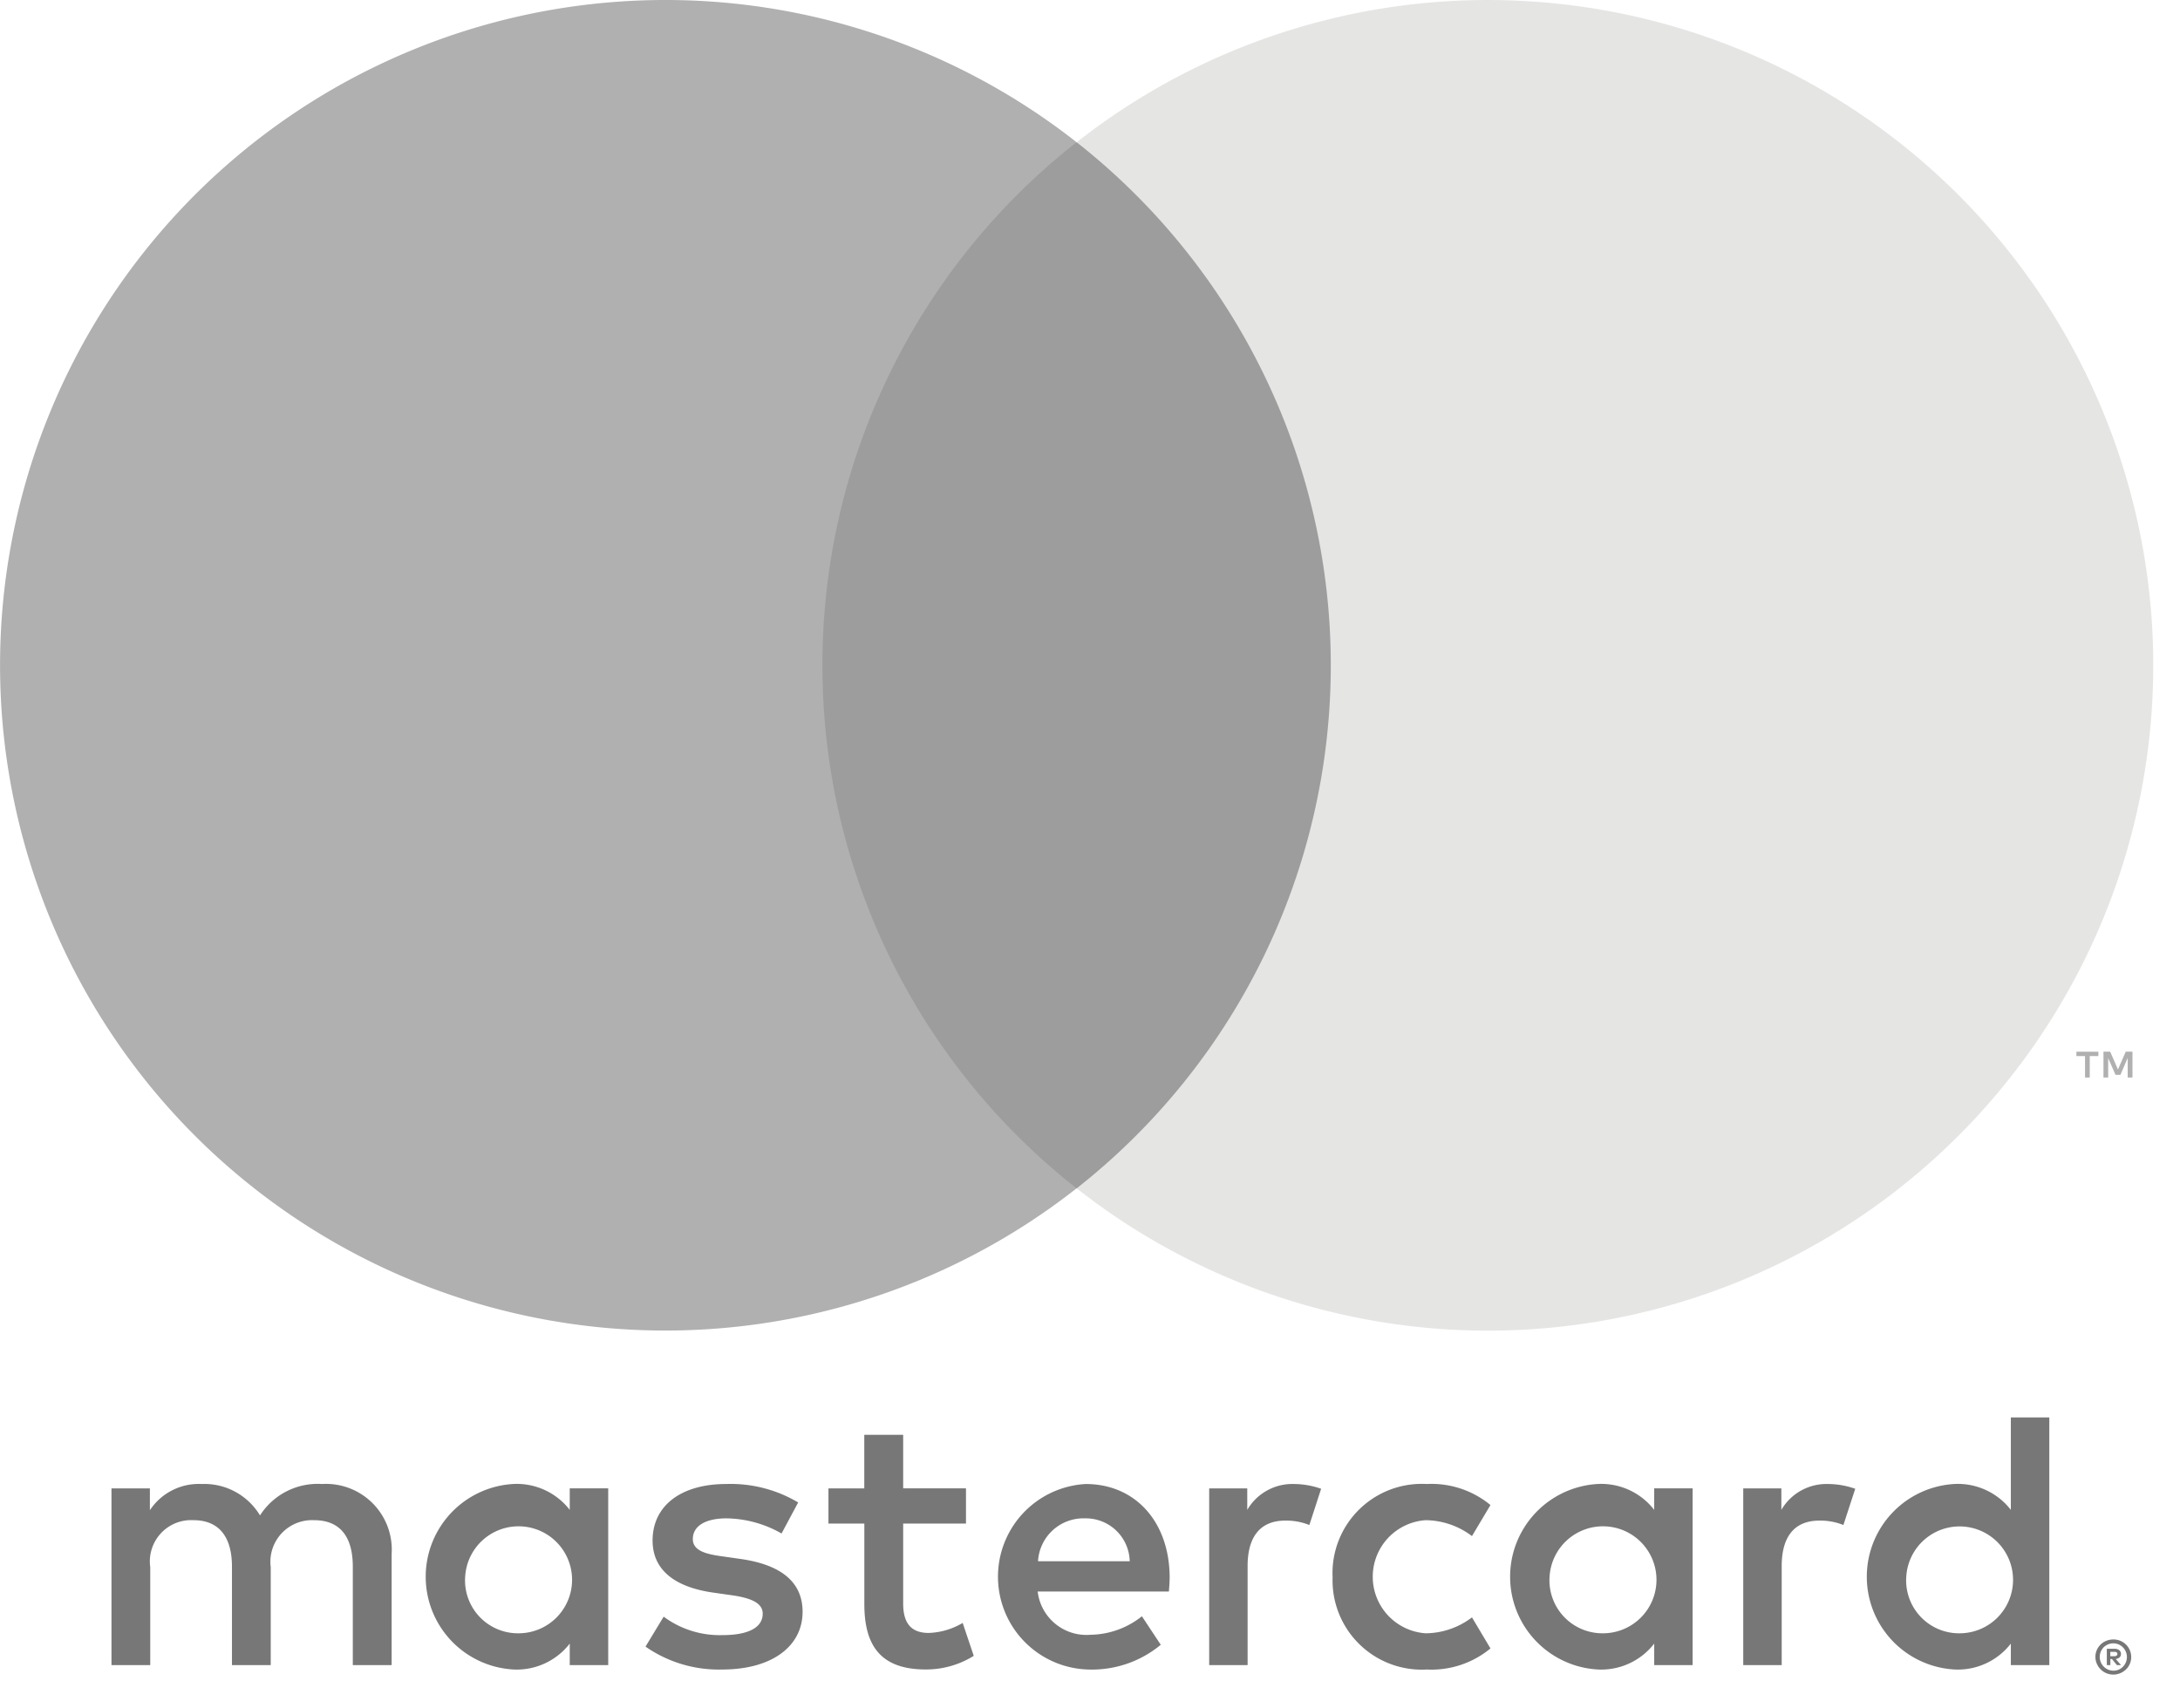 <svg width="37" height="29" fill="none" xmlns="http://www.w3.org/2000/svg"><path d="M6.647 28.265v-1.883a1.116 1.116 0 00-1.18-1.191 1.161 1.161 0 00-1.054.533 1.102 1.102 0 00-.99-.533.993.993 0 00-.879.445v-.37h-.652v2.999h.658v-1.663a.701.701 0 01.734-.797c.433 0 .653.283.653.79v1.67h.658v-1.663a.707.707 0 01.734-.797c.446 0 .659.283.659.79v1.67h.659zm9.748-3h-1.066v-.909h-.66v.91h-.608v.596h.609v1.367c0 .697.27 1.11 1.041 1.11a1.53 1.53 0 00.816-.231l-.188-.559a1.204 1.204 0 01-.577.17c-.327 0-.433-.201-.433-.502v-1.355h1.066v-.596zm5.564-.074a.885.885 0 00-.79.439v-.364h-.646v2.999h.652v-1.682c0-.495.213-.771.64-.771.14-.002.278.023.408.075l.2-.615a1.397 1.397 0 00-.464-.081zm-8.412.313a2.242 2.242 0 00-1.223-.313c-.76 0-1.248.364-1.248.96 0 .489.363.79 1.034.884l.308.044c.357.05.527.144.527.313 0 .233-.239.364-.684.364a1.6 1.6 0 01-.997-.313l-.308.508c.38.265.835.401 1.299.389.865 0 1.367-.408 1.367-.979 0-.527-.395-.803-1.047-.897l-.308-.044c-.282-.038-.508-.094-.508-.295 0-.22.213-.351.571-.351.328.005.65.093.935.257l.282-.527zm17.477-.313a.885.885 0 00-.79.439v-.364h-.647v2.999h.653v-1.682c0-.495.213-.771.64-.771.14-.002.278.023.407.075l.201-.615a1.396 1.396 0 00-.464-.081zm-8.406 1.574a1.515 1.515 0 001.6 1.575 1.57 1.57 0 001.079-.358l-.314-.527c-.226.172-.5.267-.784.27a.962.962 0 010-1.92c.283.004.558.098.784.27l.314-.527a1.571 1.571 0 00-1.08-.357 1.515 1.515 0 00-1.6 1.574zm6.11 0v-1.5h-.652v.365a1.137 1.137 0 00-.948-.44 1.577 1.577 0 000 3.15 1.138 1.138 0 00.948-.44v.365h.652v-1.5zm-2.428 0a.908.908 0 11.91.96.899.899 0 01-.91-.96zm-7.873-1.574a1.576 1.576 0 00.044 3.149c.448.015.886-.134 1.23-.42l-.32-.484a1.429 1.429 0 01-.872.314.833.833 0 01-.897-.734h2.227c.006-.081.013-.163.013-.25-.007-.935-.584-1.575-1.425-1.575zm-.012.583a.745.745 0 01.759.728h-1.556a.772.772 0 01.797-.728zm16.367.991v-2.704h-.653v1.569a1.138 1.138 0 00-.947-.44 1.577 1.577 0 000 3.15 1.138 1.138 0 00.947-.44v.365h.653v-1.5zm1.087 1.065a.299.299 0 01.215.087.3.3 0 01.088.21.293.293 0 01-.088.211.313.313 0 01-.215.088.304.304 0 01-.305-.298.294.294 0 01.185-.275.31.31 0 01.12-.023zm0 .53a.222.222 0 00.163-.068.234.234 0 00-.073-.378.234.234 0 00-.256.05.234.234 0 00.166.396zm.018-.372a.126.126 0 01.082.024.079.079 0 01.029.065.075.075 0 01-.023.056.11.11 0 01-.066.028l.09.104h-.07l-.084-.104h-.027v.104h-.06v-.277h.129zm-.07.052v.074h.069a.067.067 0 00.037-.01.03.03 0 00.01-.011.032.032 0 00.004-.016c0-.006 0-.01-.003-.016a.03.03 0 00-.01-.012.067.067 0 00-.038-.009h-.068zm-3.463-1.275a.907.907 0 11.91.96.898.898 0 01-.91-.96zm-22.031 0v-1.5H9.67v.365a1.138 1.138 0 00-.947-.44 1.577 1.577 0 000 3.15 1.138 1.138 0 00.947-.44v.365h.653v-1.5zm-2.428 0a.908.908 0 11.91.96.898.898 0 01-.91-.96z" fill="#777"/><path d="M23.215 2.415h-9.881v17.758h9.881V2.415z" fill="#9D9D9D"/><path d="M13.959 11.293a11.273 11.273 0 014.313-8.879 11.293 11.293 0 100 17.758 11.274 11.274 0 01-4.313-8.879z" fill="#B0B0B0"/><path d="M36.546 11.293a11.292 11.292 0 01-18.272 8.879 11.295 11.295 0 000-17.757 11.293 11.293 0 0118.272 8.878z" fill="#E5E5E4"/><path d="M35.468 18.29v-.363h.147v-.074h-.373v.074h.146v.364h.08zm.725 0v-.438h-.114l-.132.302-.132-.302h-.114v.439h.08v-.33l.124.284h.084l.123-.286v.332h.081z" fill="#B0B0B0"/></svg>